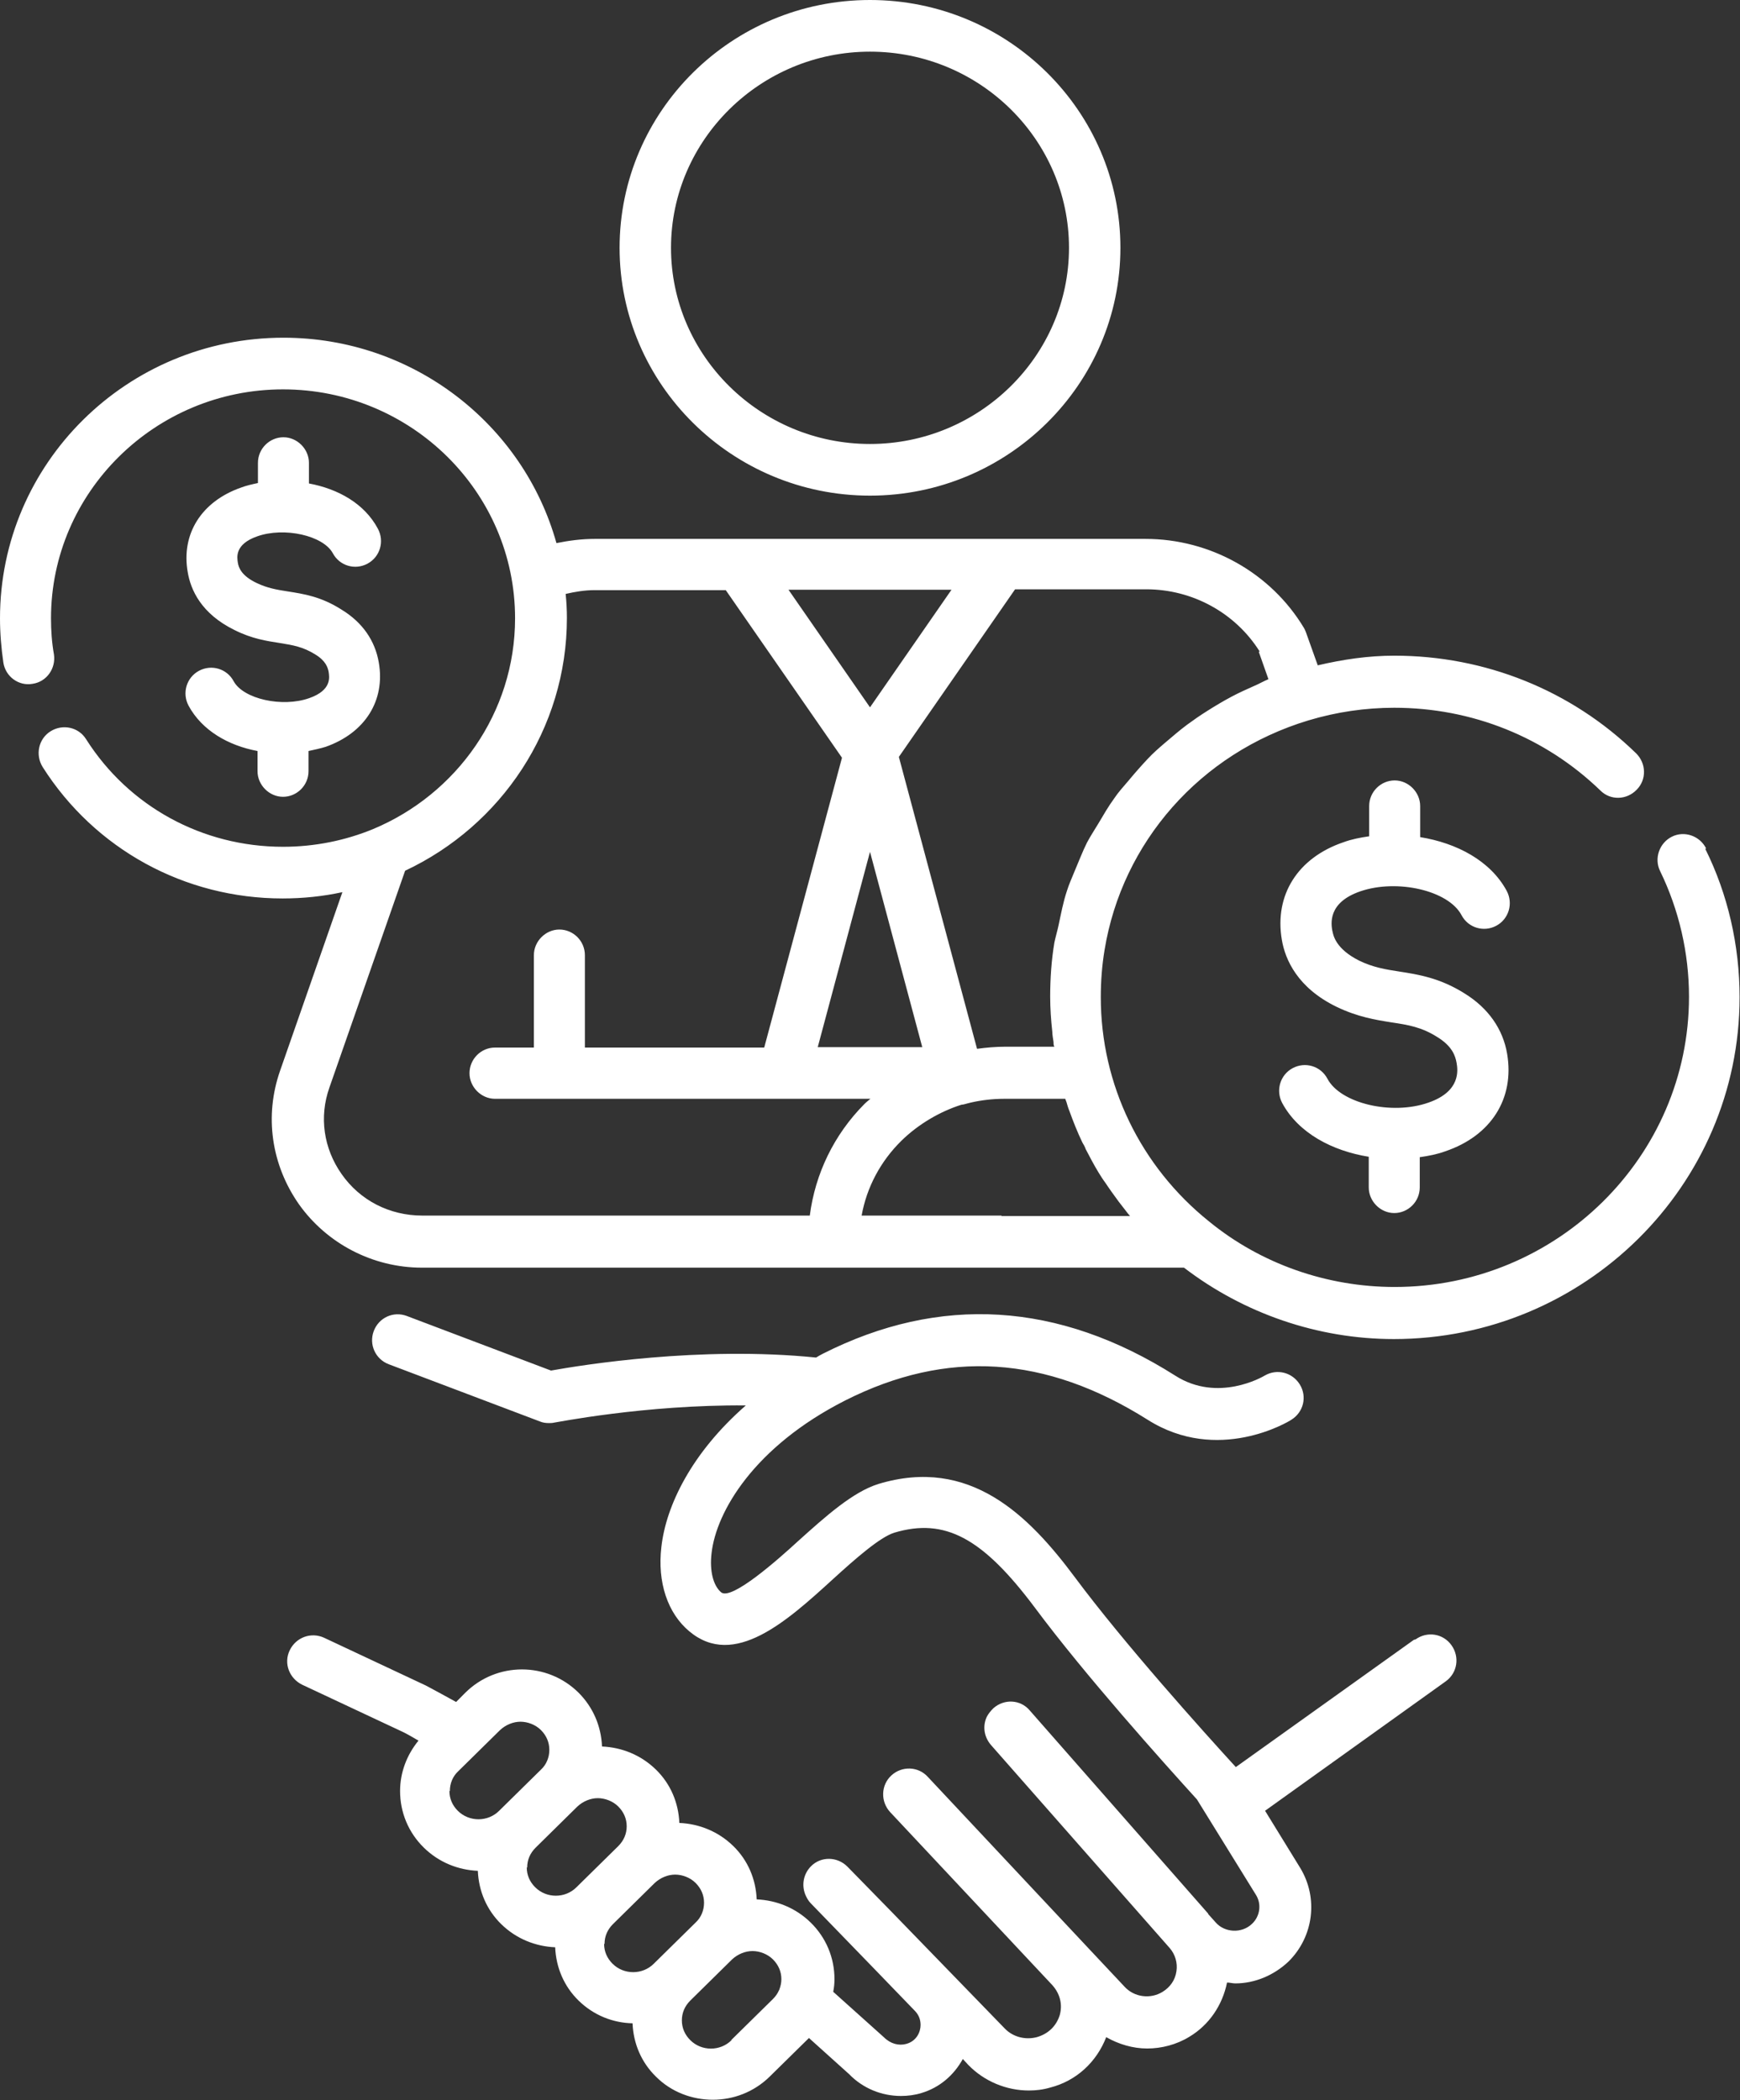 <?xml version="1.0" encoding="UTF-8"?> <svg xmlns="http://www.w3.org/2000/svg" width="58" height="70" viewBox="0 0 58 70" fill="none"><rect x="0" y="0" width="58" height="70" fill="#333333" stroke="none"/><g clip-path="url(#clip0_8435_918)"><path d="M29 16.52C33.599 16.52 37.347 12.81 37.347 8.26C37.347 3.71 33.613 0 29 0C24.387 0 20.653 3.71 20.653 8.26C20.653 12.81 24.401 16.52 29 16.52ZM29 1.722C32.665 1.722 35.633 4.662 35.633 8.26C35.633 11.858 32.651 14.798 29 14.798C25.349 14.798 22.367 11.858 22.367 8.26C22.367 4.662 25.349 1.722 29 1.722ZM47.13 54.656L41.194 58.898C40.093 57.694 37.473 54.782 35.828 52.57C34.295 50.512 32.331 48.538 29.279 49.462C28.429 49.728 27.537 50.526 26.603 51.366C25.948 51.968 24.387 53.354 24.039 53.074C23.774 52.85 23.649 52.36 23.718 51.772C23.872 50.386 25.14 48.216 28.178 46.676C31.564 44.968 34.853 45.178 38.253 47.32C40.594 48.804 42.95 47.39 43.047 47.32C43.451 47.068 43.577 46.55 43.326 46.144C43.075 45.738 42.559 45.612 42.155 45.85C42.086 45.892 40.594 46.76 39.173 45.85C35.285 43.386 31.327 43.148 27.425 45.122C27.342 45.164 27.272 45.206 27.202 45.248C23.328 44.856 19.384 45.5 18.367 45.682L13.559 43.862C13.113 43.694 12.626 43.918 12.458 44.366C12.291 44.814 12.514 45.304 12.96 45.472L17.991 47.376C18.088 47.418 18.186 47.432 18.297 47.432C18.353 47.432 18.409 47.432 18.465 47.418C18.506 47.418 21.489 46.816 24.861 46.844C23.049 48.426 22.199 50.19 22.046 51.562C21.907 52.738 22.255 53.774 22.98 54.376C24.471 55.622 26.227 54.04 27.774 52.626C28.498 51.968 29.32 51.24 29.808 51.086C31.494 50.582 32.749 51.254 34.491 53.578C36.177 55.846 38.755 58.716 39.898 59.976L41.863 63.154C42.058 63.462 42.002 63.868 41.737 64.12C41.389 64.456 40.817 64.414 40.525 64.078L40.274 63.798C40.274 63.798 40.274 63.798 40.274 63.784L34.323 57.008C34.017 56.644 33.473 56.616 33.111 56.938C33.027 57.022 32.958 57.106 32.902 57.204C32.749 57.512 32.791 57.876 33.027 58.156L38.992 64.932C39.173 65.142 39.257 65.422 39.215 65.702C39.173 65.996 39.006 66.234 38.755 66.388C38.351 66.64 37.807 66.57 37.487 66.22L36.33 64.988L30.923 59.22C30.603 58.87 30.059 58.856 29.711 59.178C29.362 59.5 29.348 60.046 29.669 60.396L35.076 66.164C35.327 66.444 35.424 66.794 35.327 67.158C35.215 67.522 34.95 67.788 34.56 67.9C34.184 67.998 33.766 67.9 33.487 67.606L29.725 63.728L28.247 62.216C27.913 61.88 27.369 61.866 27.035 62.202C26.784 62.454 26.715 62.818 26.84 63.14C26.882 63.238 26.938 63.35 27.021 63.434L29.125 65.604L30.491 67.018C30.631 67.158 30.686 67.326 30.686 67.494C30.686 67.718 30.561 68.026 30.212 68.124C29.962 68.194 29.683 68.124 29.46 67.9L27.774 66.388C27.802 66.248 27.816 66.108 27.816 65.968C27.816 65.254 27.537 64.582 27.021 64.078C26.52 63.588 25.878 63.336 25.223 63.308C25.196 62.636 24.931 62.006 24.443 61.53C23.941 61.04 23.3 60.788 22.645 60.76C22.617 60.088 22.353 59.458 21.865 58.982C21.363 58.492 20.722 58.24 20.067 58.212C20.039 57.54 19.775 56.91 19.287 56.42C18.242 55.384 16.555 55.384 15.51 56.42L15.204 56.728C14.869 56.546 14.521 56.35 14.2 56.182L10.8 54.586C10.368 54.39 9.866 54.572 9.657 55.006C9.448 55.44 9.643 55.944 10.075 56.154L13.448 57.736C13.615 57.82 13.782 57.918 13.95 58.016C13.559 58.492 13.336 59.08 13.336 59.696C13.336 60.41 13.615 61.082 14.131 61.586C14.632 62.076 15.273 62.328 15.928 62.356C15.956 63.028 16.221 63.658 16.709 64.134C17.21 64.624 17.852 64.876 18.506 64.904C18.534 65.576 18.799 66.206 19.287 66.682C19.789 67.172 20.43 67.424 21.085 67.438C21.112 68.11 21.377 68.74 21.865 69.216C22.381 69.734 23.077 69.986 23.76 69.986C24.443 69.986 25.126 69.734 25.655 69.216L26.965 67.928L28.303 69.132C28.763 69.608 29.39 69.86 30.031 69.86C30.254 69.86 30.491 69.832 30.714 69.762C31.327 69.58 31.801 69.16 32.094 68.628L32.275 68.824C32.804 69.37 33.543 69.678 34.295 69.678C34.532 69.678 34.769 69.65 35.006 69.58C35.884 69.356 36.553 68.726 36.874 67.9C37.292 68.138 37.766 68.278 38.239 68.278C38.713 68.278 39.215 68.152 39.647 67.886C40.302 67.494 40.748 66.836 40.901 66.08C40.999 66.08 41.082 66.108 41.18 66.108C41.821 66.108 42.462 65.842 42.95 65.38C43.786 64.554 43.953 63.266 43.34 62.258L42.169 60.354L48.189 56.042C48.58 55.762 48.663 55.23 48.384 54.838C48.106 54.446 47.576 54.362 47.186 54.642L47.13 54.656ZM14.995 59.696C14.995 59.444 15.092 59.206 15.273 59.038L16.667 57.666C16.862 57.484 17.113 57.386 17.35 57.386C17.587 57.386 17.852 57.484 18.033 57.666C18.214 57.848 18.311 58.072 18.311 58.324C18.311 58.576 18.214 58.814 18.033 58.982L16.639 60.354C16.263 60.732 15.636 60.732 15.259 60.354C15.078 60.172 14.981 59.948 14.981 59.696H14.995ZM17.573 62.244C17.573 61.992 17.67 61.768 17.852 61.586L19.245 60.214C19.44 60.032 19.691 59.934 19.928 59.934C20.165 59.934 20.43 60.032 20.611 60.214C20.792 60.396 20.89 60.62 20.89 60.872C20.89 61.124 20.792 61.348 20.611 61.53L19.217 62.902C18.841 63.28 18.214 63.28 17.838 62.902C17.656 62.72 17.559 62.496 17.559 62.244H17.573ZM20.151 64.792C20.151 64.54 20.248 64.316 20.43 64.134L21.823 62.762C22.018 62.58 22.269 62.482 22.506 62.482C22.743 62.482 23.008 62.58 23.189 62.762C23.37 62.944 23.468 63.168 23.468 63.42C23.468 63.672 23.37 63.91 23.189 64.078L21.795 65.45C21.419 65.828 20.792 65.828 20.416 65.45C20.235 65.268 20.137 65.044 20.137 64.792H20.151ZM24.387 67.998C24.011 68.376 23.384 68.376 23.008 67.998C22.826 67.816 22.729 67.592 22.729 67.34C22.729 67.088 22.826 66.864 23.008 66.682L24.401 65.31C24.596 65.128 24.847 65.03 25.084 65.03C25.321 65.03 25.586 65.128 25.767 65.31C25.948 65.492 26.046 65.716 26.046 65.968C26.046 66.094 26.018 66.206 25.976 66.318C25.976 66.318 25.976 66.332 25.962 66.346C25.92 66.444 25.851 66.542 25.767 66.626L24.373 67.998H24.387ZM56.871 28.28C56.662 27.86 56.147 27.678 55.728 27.888C55.31 28.098 55.129 28.616 55.338 29.036C55.965 30.324 56.3 31.766 56.3 33.222C56.3 38.556 51.896 42.896 46.489 42.896C44.232 42.896 42.03 42.126 40.302 40.712C38.016 38.878 36.693 36.148 36.693 33.236C36.693 32.704 36.734 32.172 36.818 31.668C37.403 28.084 39.995 25.102 43.618 24.01C44.552 23.73 45.514 23.59 46.475 23.59C49.067 23.59 51.506 24.57 53.346 26.348C53.68 26.684 54.223 26.67 54.558 26.32C54.892 25.984 54.878 25.438 54.53 25.102C52.37 23.002 49.499 21.854 46.475 21.854C45.611 21.854 44.761 21.98 43.925 22.176L43.535 21.084C43.535 21.084 43.493 20.972 43.465 20.93C42.364 19.096 40.344 17.962 38.184 17.962H33.376H24.638H19.83C19.384 17.962 18.966 18.018 18.548 18.102C17.447 14.154 13.782 11.256 9.448 11.256C4.236 11.256 0 15.442 0 20.608C0 21.098 0.042 21.602 0.111 22.078C0.181 22.554 0.627 22.876 1.087 22.792C1.561 22.722 1.867 22.274 1.798 21.812C1.728 21.42 1.7 21.014 1.7 20.608C1.7 16.408 5.17 12.978 9.434 12.978C13.699 12.978 17.169 16.394 17.169 20.608C17.169 23.758 15.218 26.474 12.431 27.636C11.511 28.014 10.493 28.224 9.434 28.224C6.745 28.224 4.292 26.88 2.871 24.64C2.62 24.234 2.09 24.122 1.686 24.374C1.282 24.626 1.171 25.158 1.421 25.564C3.163 28.308 6.16 29.946 9.42 29.946C10.103 29.946 10.772 29.876 11.413 29.736L9.337 35.686C8.807 37.198 9.044 38.822 9.964 40.138C10.898 41.454 12.431 42.252 14.061 42.252H39.466C41.458 43.778 43.925 44.632 46.461 44.632C52.816 44.632 57.986 39.522 57.986 33.236C57.986 31.514 57.596 29.806 56.843 28.294L56.871 28.28ZM41.96 21.728L42.281 22.638C42.113 22.708 41.974 22.792 41.807 22.862C41.556 22.974 41.305 23.086 41.068 23.212C40.776 23.366 40.497 23.534 40.232 23.702C40.009 23.842 39.786 23.996 39.577 24.15C39.312 24.346 39.075 24.556 38.825 24.766C38.63 24.934 38.434 25.102 38.253 25.298C38.03 25.536 37.821 25.774 37.612 26.026C37.445 26.222 37.278 26.404 37.138 26.614C36.943 26.88 36.776 27.174 36.609 27.454C36.483 27.664 36.344 27.874 36.233 28.084C36.079 28.392 35.954 28.728 35.815 29.05C35.731 29.26 35.633 29.47 35.564 29.694C35.438 30.072 35.369 30.45 35.285 30.842C35.243 31.038 35.187 31.22 35.146 31.416C35.048 32.004 35.006 32.606 35.006 33.222C35.006 33.614 35.034 34.006 35.076 34.384C35.076 34.496 35.104 34.622 35.118 34.734C35.118 34.79 35.118 34.846 35.146 34.888H33.501C33.195 34.888 32.874 34.916 32.568 34.958L29.962 25.228L33.836 19.642H38.211C39.744 19.642 41.18 20.426 41.988 21.714L41.96 21.728ZM31.717 19.656L29 23.576L26.283 19.656H31.717ZM29 28.392L30.742 34.902H27.258L29 28.392ZM14.73 40.516H14.075C12.988 40.516 11.999 40.012 11.385 39.13C10.786 38.276 10.633 37.226 10.981 36.246L13.504 29.022C16.695 27.524 18.897 24.304 18.897 20.594C18.897 20.328 18.883 20.062 18.855 19.796C19.162 19.726 19.482 19.67 19.816 19.67H24.192L28.066 25.256L25.474 34.916H19.496V31.836C19.496 31.36 19.106 30.982 18.646 30.982C18.186 30.982 17.796 31.374 17.796 31.836V34.916H16.5C16.026 34.916 15.65 35.308 15.65 35.77C15.65 36.232 16.04 36.624 16.5 36.624H18.646H29.014C29.014 36.624 28.875 36.736 28.819 36.792C27.802 37.814 27.174 39.116 26.993 40.516H14.716H14.73ZM33.376 40.516H28.721C28.889 39.578 29.348 38.71 30.045 38.024C30.616 37.464 31.341 37.044 32.052 36.82C32.122 36.82 32.177 36.792 32.358 36.75C32.721 36.666 33.111 36.624 33.473 36.624H35.508C35.508 36.624 35.536 36.694 35.55 36.736C35.578 36.834 35.605 36.932 35.647 37.03C35.773 37.38 35.912 37.73 36.079 38.08C36.121 38.15 36.163 38.22 36.191 38.304C36.33 38.57 36.469 38.836 36.623 39.088C36.693 39.2 36.762 39.312 36.846 39.424C36.985 39.634 37.138 39.844 37.292 40.054C37.375 40.166 37.459 40.264 37.542 40.376C37.584 40.432 37.626 40.488 37.668 40.53H33.39L33.376 40.516ZM44.413 31.024C44.441 31.178 44.524 31.626 45.305 32.018C45.764 32.242 46.183 32.312 46.642 32.382C47.27 32.48 47.994 32.592 48.816 33.11C49.611 33.6 50.099 34.3 50.238 35.126C50.489 36.61 49.708 37.856 48.175 38.374C47.911 38.472 47.618 38.528 47.325 38.57V39.578C47.325 40.054 46.935 40.432 46.475 40.432C46.015 40.432 45.625 40.04 45.625 39.578V38.556C44.413 38.36 43.284 37.772 42.74 36.764C42.517 36.344 42.671 35.826 43.089 35.602C43.507 35.378 44.023 35.532 44.246 35.952C44.678 36.778 46.392 37.184 47.618 36.75C48.705 36.372 48.593 35.658 48.552 35.42C48.51 35.196 48.412 34.874 47.911 34.566C47.381 34.23 46.935 34.16 46.378 34.076C45.848 33.992 45.249 33.894 44.552 33.558C43.256 32.928 42.838 31.99 42.727 31.318C42.476 29.834 43.256 28.588 44.789 28.07C45.054 27.972 45.346 27.916 45.639 27.874V26.866C45.639 26.39 46.029 26.012 46.489 26.012C46.949 26.012 47.339 26.404 47.339 26.866V27.902C48.552 28.098 49.68 28.686 50.224 29.694C50.447 30.114 50.294 30.632 49.876 30.856C49.458 31.08 48.942 30.926 48.719 30.506C48.287 29.68 46.573 29.288 45.346 29.708C44.246 30.086 44.371 30.8 44.413 31.038V31.024ZM10.953 22.386C10.925 22.246 10.856 22.022 10.507 21.812C10.103 21.56 9.769 21.504 9.337 21.434C8.891 21.364 8.403 21.294 7.818 21C6.703 20.454 6.355 19.656 6.257 19.068C6.034 17.794 6.717 16.716 8.027 16.254C8.208 16.184 8.403 16.142 8.598 16.1V15.428C8.598 14.952 8.988 14.574 9.448 14.574C9.908 14.574 10.298 14.966 10.298 15.428V16.114C11.274 16.296 12.152 16.786 12.598 17.626C12.821 18.046 12.668 18.564 12.249 18.788C11.831 19.012 11.316 18.858 11.093 18.438C10.772 17.85 9.476 17.556 8.57 17.878C7.818 18.144 7.901 18.578 7.929 18.76C7.957 18.928 8.055 19.194 8.556 19.432C8.905 19.6 9.225 19.656 9.588 19.712C10.117 19.796 10.703 19.88 11.399 20.328C12.082 20.748 12.5 21.35 12.626 22.078C12.849 23.352 12.166 24.43 10.856 24.892C10.675 24.948 10.48 24.99 10.284 25.032V25.704C10.284 26.18 9.894 26.558 9.434 26.558C8.975 26.558 8.584 26.166 8.584 25.704V25.032C7.609 24.85 6.731 24.346 6.285 23.52C6.062 23.1 6.215 22.582 6.633 22.358C7.051 22.134 7.567 22.288 7.79 22.708C8.111 23.296 9.407 23.59 10.312 23.268C11.065 23.002 10.981 22.568 10.953 22.386Z" fill="white"></path></g><defs><clipPath id="clip0_8435_918"><rect width="58" height="70" fill="white"></rect></clipPath></defs></svg> 